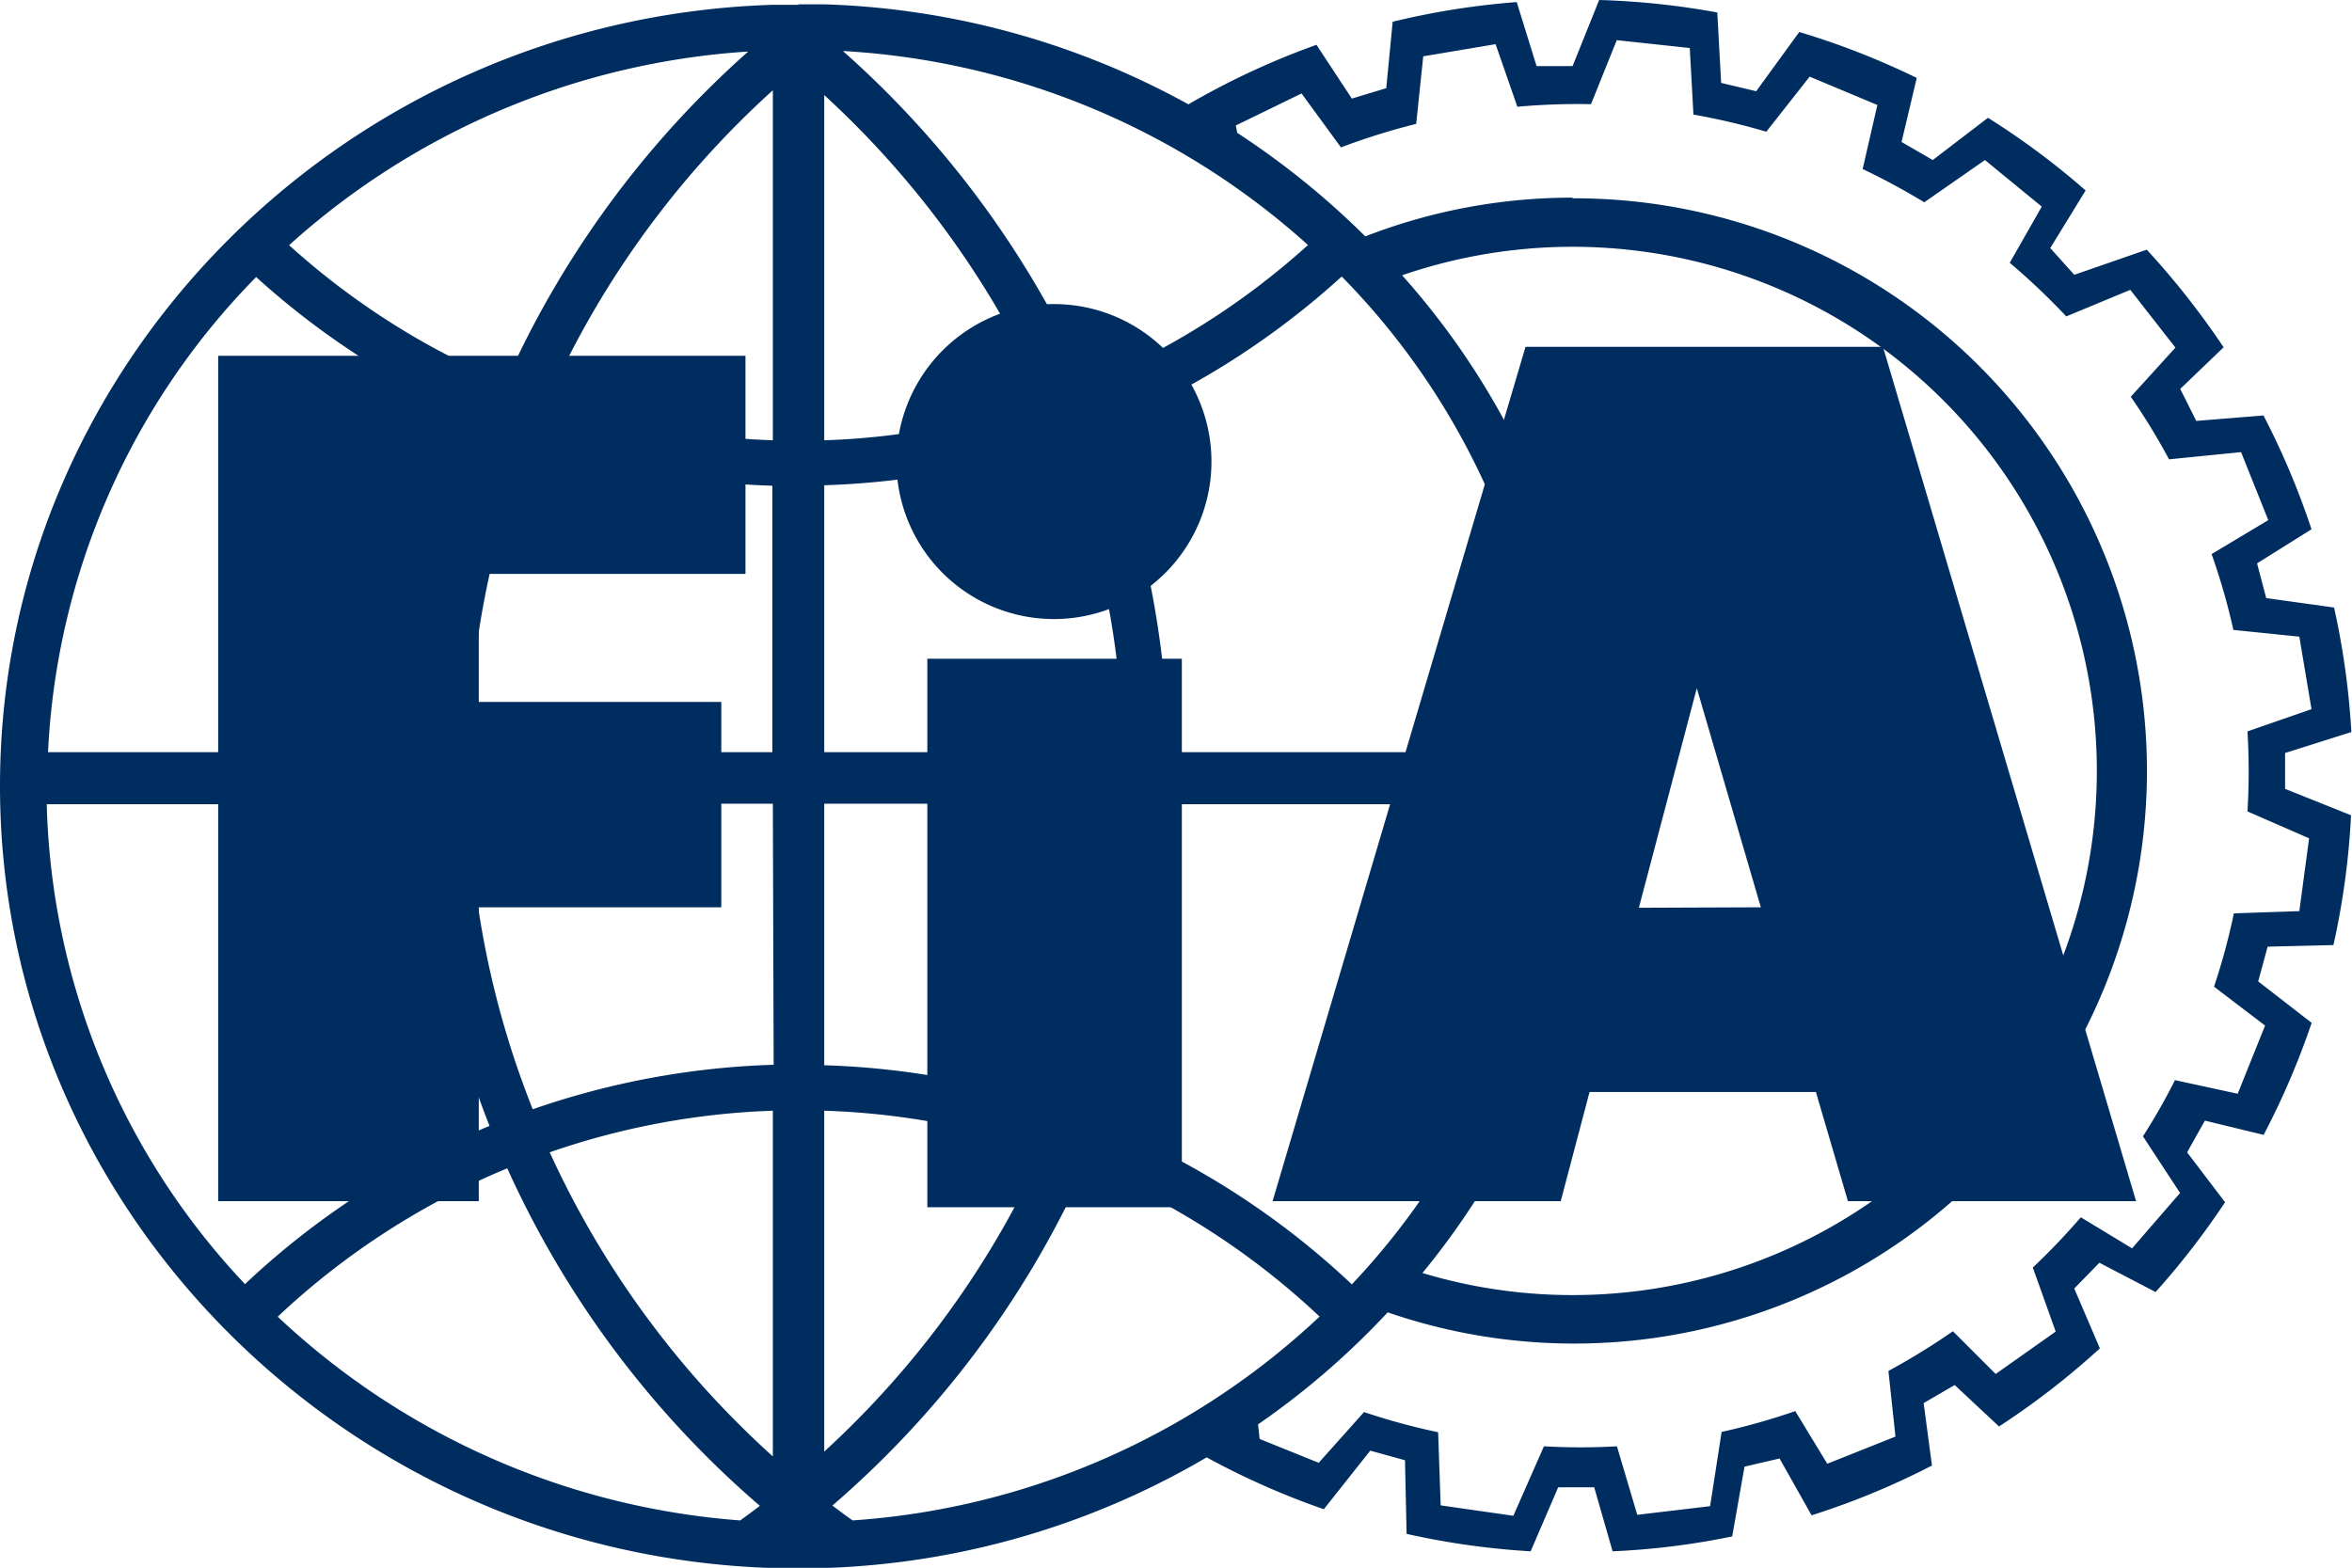 <?xml version="1.0" encoding="UTF-8"?> <svg xmlns="http://www.w3.org/2000/svg" id="Izolovaný_režim" data-name="Izolovaný režim" viewBox="0 0 146.93 97.96"><defs><style>.cls-1{fill:#002d5f;}</style></defs><title>logo-fia</title><path class="cls-1" d="M49.88.27h1.61v0A50.24,50.24,0,0,1,74.24,6.52a48,48,0,0,1,8-3.72l2.21,3.36,2.15-.65L87,1.36A48.1,48.1,0,0,1,94.75.13l1.24,4,2.25,0L99.9,0a48.58,48.58,0,0,1,7.38.78l.24,4.4,2.19.52L112.4,2a48.14,48.14,0,0,1,7.34,2.87l-.95,4L120.74,10l3.45-2.64a48.26,48.26,0,0,1,6.1,4.54l-2.21,3.6,1.5,1.67,4.53-1.57a50.3,50.3,0,0,1,4.8,6.1l-2.71,2.6,1,2,4.2-.34a48.42,48.42,0,0,1,3,7.11L141,35.2l.57,2.17,4.24.59a48.55,48.55,0,0,1,1.08,7.78l-4.14,1.31,0,2.24,4.12,1.65a48.22,48.22,0,0,1-1.1,8.11l-4.11.1-.59,2.17,3.34,2.59a48.77,48.77,0,0,1-3,7l-3.67-.89L136.63,72,139,75.12a49.09,49.09,0,0,1-4.34,5.61l-3.51-1.83-1.57,1.61,1.6,3.74a48.84,48.84,0,0,1-6.3,4.88l-2.77-2.59-1.94,1.13.52,3.9a47.44,47.44,0,0,1-7.52,3.11l-2-3.55-2.19.51L108.21,96a46.93,46.93,0,0,1-7.47.93l-1.15-4-2.25,0-1.72,4a48.36,48.36,0,0,1-7.75-1.09l-.1-4.6-2.17-.6L82.7,94.3a48.22,48.22,0,0,1-7.32-3.24A50.27,50.27,0,0,1,49.88,98C22.41,98,0,76,0,49.11,0,22.74,21.54,1.14,48.27.3v0h1.61ZM46.24,95c.42-.3.82-.6,1.23-.91A60.8,60.8,0,0,1,31.69,73a47.3,47.3,0,0,0-14.34,9.27A47.29,47.29,0,0,0,46.24,95ZM15.32,80.22a50.27,50.27,0,0,1,15.26-9.87,59.7,59.7,0,0,1-4.14-20.1H2.92a45.34,45.34,0,0,0,12.4,30ZM3,47H26.42a59.82,59.82,0,0,1,4.07-20.51A50.23,50.23,0,0,1,16,17.31,45.44,45.44,0,0,0,3,47ZM18.06,15.32a47.1,47.1,0,0,0,13.53,8.57A60.79,60.79,0,0,1,46.74,3.22a47.31,47.31,0,0,0-28.68,12.1ZM52.67,3.2A60.73,60.73,0,0,1,67.9,24a47.18,47.18,0,0,0,13.81-8.69,47.34,47.34,0,0,0-29-12.12ZM83.78,17.31A50.23,50.23,0,0,1,69,26.64,59.8,59.8,0,0,1,73,47H96.82a45.44,45.44,0,0,0-13-29.72ZM96.85,50.25H73a60,60,0,0,1-4.1,20,50.25,50.25,0,0,1,15.55,10,45.34,45.34,0,0,0,12.4-30Zm-14.43,32A47.37,47.37,0,0,0,67.8,72.86,60.72,60.72,0,0,1,52,94.07q.63.48,1.26.93a47.25,47.25,0,0,0,29.2-12.76ZM29.25,47h19V30.35a50.43,50.43,0,0,1-15.14-2.82A57.19,57.19,0,0,0,29.25,47Zm22.24,0H70.18a57,57,0,0,0-3.84-19.39,50.77,50.77,0,0,1-14.85,2.71Zm18.67,3.22H51.49V66.56a50.47,50.47,0,0,1,14.76,2.68A57,57,0,0,0,70.16,50.25Zm-21.88,0h-19a56.79,56.79,0,0,0,4,19.09,50.43,50.43,0,0,1,15.05-2.78ZM65.14,71.87A47.31,47.31,0,0,0,51.49,69.4V90.7A57.93,57.93,0,0,0,65.14,71.87ZM48.28,69.4A47.3,47.3,0,0,0,34.34,72,58,58,0,0,0,48.28,91V69.4Zm-14-44.5a47.62,47.62,0,0,0,14,2.61V5.64a57.85,57.85,0,0,0-14,19.26Zm17.25,2.61A47.69,47.69,0,0,0,65.24,25,58,58,0,0,0,51.49,5.94V27.51ZM98.25,12.39A35.78,35.78,0,1,1,86.69,82a49.55,49.55,0,0,1-8.1,7l.1.91,3.69,1.49,2.83-3.17a41.7,41.7,0,0,0,4.63,1.26L90,94.06l4.54.65,1.91-4.34a40.81,40.81,0,0,0,4.56,0l1.27,4.28,4.55-.54.72-4.64a41.41,41.41,0,0,0,4.6-1.3l2,3.29,4.26-1.7-.44-4.1A43,43,0,0,0,122,83.18l2.67,2.67,3.75-2.65-1.43-4a43.08,43.08,0,0,0,3-3.14l3.2,1.94,3-3.46L133.87,71c.73-1.13,1.4-2.31,2-3.51l3.92.85,1.71-4.26-3.19-2.43a40.21,40.21,0,0,0,1.24-4.58l4.09-.14.61-4.55L140.4,50.7a41.38,41.38,0,0,0,0-5l4-1.39-.76-4.53-4.12-.42a40.73,40.73,0,0,0-1.36-4.74l3.54-2.12L140,28.25l-4.5.45a40.05,40.05,0,0,0-2.39-3.91l2.79-3.07-2.82-3.61-4,1.66a43,43,0,0,0-3.53-3.35l2-3.51L124,10l-3.79,2.64a43.26,43.26,0,0,0-3.85-2.08l.92-4-4.23-1.77-2.71,3.44a41.19,41.19,0,0,0-4.55-1.07L105.56,3,101,2.51l-1.61,4a41.6,41.6,0,0,0-4.6.16L93.43,2.76l-4.52.76-.44,4.22a42,42,0,0,0-4.7,1.47L81.31,5.84l-4.11,2,.09.46a50.64,50.64,0,0,1,8,6.47,35.69,35.69,0,0,1,12.92-2.42ZM88.86,79.54a32.44,32.44,0,0,0,9.39,1.38A32.75,32.75,0,1,0,87.59,17.2a47.89,47.89,0,0,1,1.27,62.34Z"></path><path class="cls-1" d="M13.63,22.23H46.57V35.86H29.91v8H45.06V56.69H29.91V75.05H13.63ZM133.44,75.05h-18l-2-6.82H99.3l-1.8,6.82h-18l15.8-53.38h22.33ZM110,56.69,106,43l-3.62,13.72ZM57.93,41.16h15.9V75.43H57.93ZM65.88,19A9.84,9.84,0,1,1,56,28.86,9.87,9.87,0,0,1,65.88,19Z"></path></svg> 